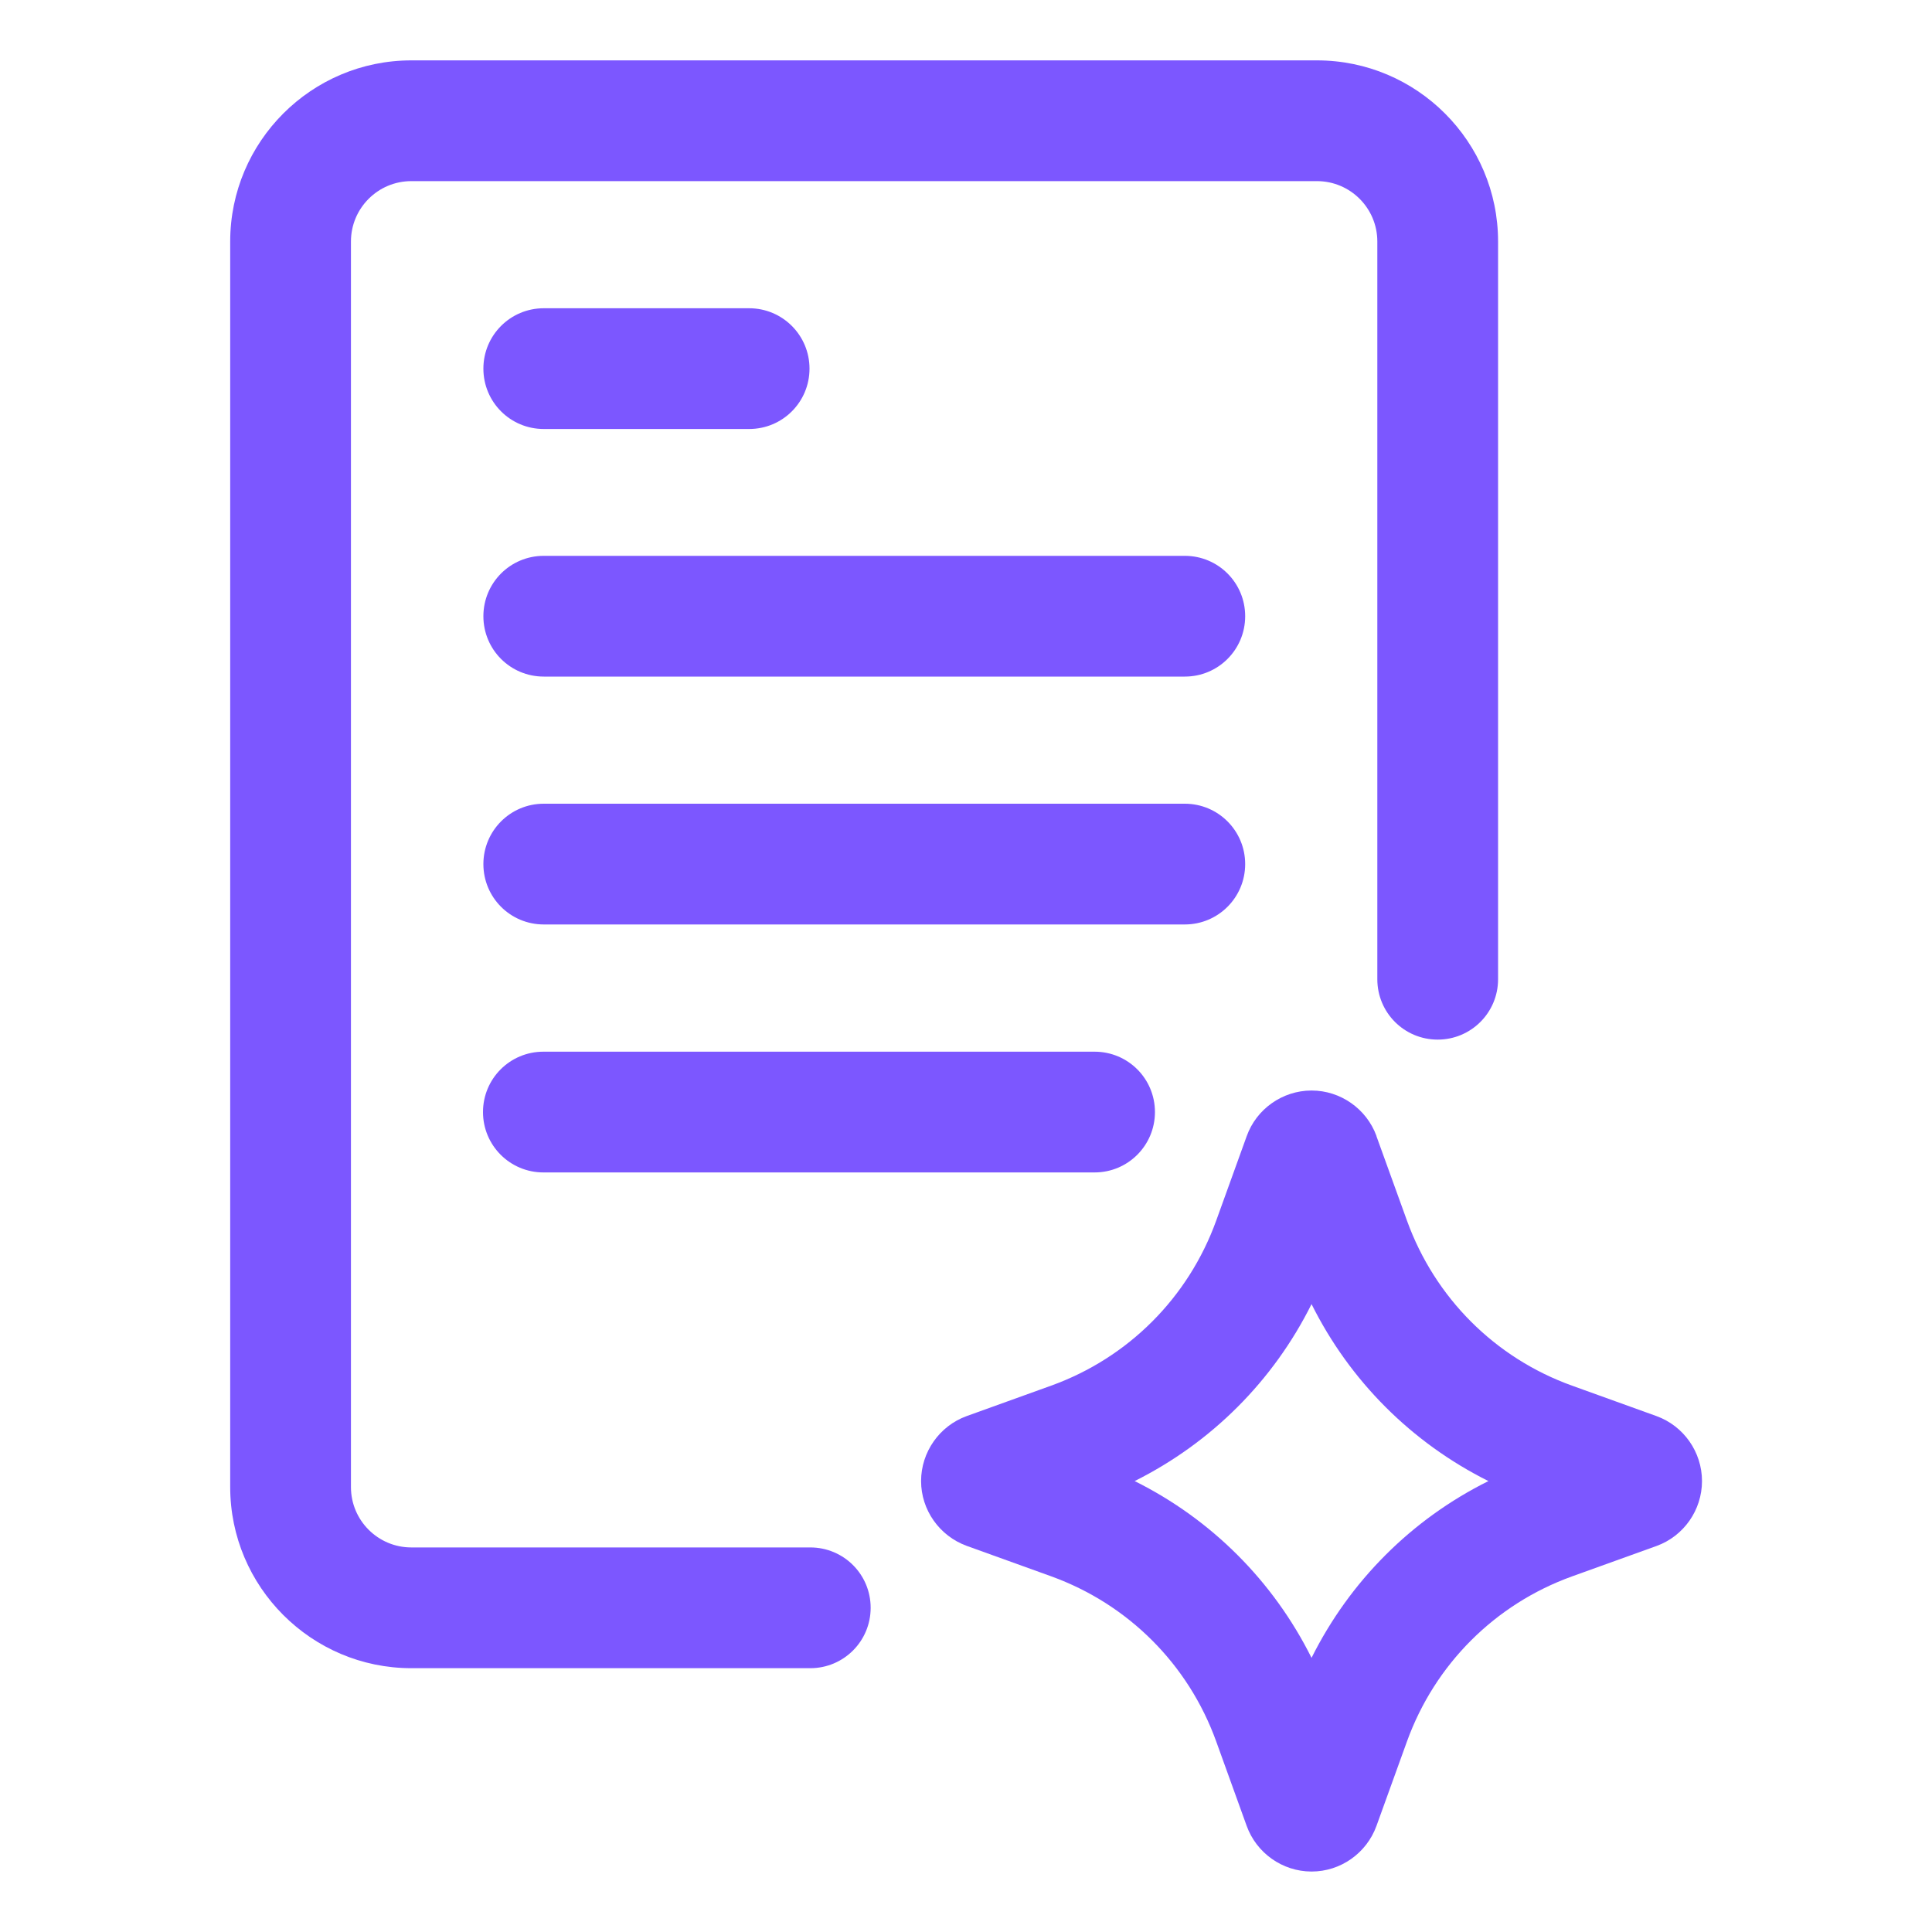<svg width="20" height="20" viewBox="0 0 20 20" fill="none" xmlns="http://www.w3.org/2000/svg">
<path d="M8.388 16.019H4.258C3.913 16.019 3.633 15.739 3.633 15.394V2.5C3.633 2.155 3.913 1.875 4.258 1.875H13.633C13.978 1.875 14.258 2.155 14.258 2.5V10.137C14.258 10.483 14.537 10.762 14.883 10.762C15.228 10.762 15.508 10.483 15.508 10.137V2.5C15.508 1.466 14.667 0.625 13.633 0.625H4.258C3.224 0.625 2.383 1.466 2.383 2.5V15.394C2.383 16.427 3.224 17.269 4.258 17.269H8.388C8.734 17.269 9.013 16.989 9.013 16.644C9.013 16.298 8.734 16.019 8.388 16.019Z" fill="#7C57FF"/>
<path d="M17.147 14.659L16.273 14.344C15.475 14.057 14.853 13.433 14.565 12.636L14.249 11.762C14.249 11.761 14.249 11.76 14.249 11.759C14.146 11.478 13.876 11.289 13.578 11.289C13.576 11.289 13.576 11.289 13.575 11.289C13.275 11.29 13.006 11.481 12.906 11.761L12.59 12.636C12.302 13.433 11.68 14.056 10.882 14.344L10.005 14.66C9.725 14.762 9.535 15.032 9.535 15.332C9.535 15.631 9.725 15.9 10.008 16.003L10.882 16.318C11.68 16.607 12.302 17.229 12.59 18.027L12.905 18.9C13.006 19.182 13.275 19.373 13.575 19.374H13.578C13.877 19.374 14.146 19.185 14.249 18.902L14.565 18.027C14.853 17.23 15.475 16.607 16.273 16.319L17.148 16.004C17.43 15.902 17.619 15.632 17.619 15.332C17.619 15.032 17.43 14.761 17.147 14.659ZM13.577 17.162C13.181 16.368 12.54 15.727 11.746 15.332C12.54 14.935 13.181 14.295 13.577 13.5C13.973 14.295 14.613 14.935 15.408 15.332C14.613 15.727 13.973 16.368 13.577 17.162Z" fill="#7C57FF"/>
<path d="M5.629 4.441H7.755C8.101 4.441 8.38 4.162 8.38 3.816C8.38 3.471 8.101 3.191 7.755 3.191H5.629C5.283 3.191 5.004 3.471 5.004 3.816C5.004 4.162 5.283 4.441 5.629 4.441Z" fill="#7C57FF"/>
<path d="M12.265 5.754H5.629C5.283 5.754 5.004 6.033 5.004 6.379C5.004 6.725 5.283 7.004 5.629 7.004H12.265C12.611 7.004 12.89 6.725 12.89 6.379C12.89 6.033 12.611 5.754 12.265 5.754Z" fill="#7C57FF"/>
<path d="M12.89 8.945C12.89 8.6 12.611 8.32 12.265 8.32H5.629C5.283 8.32 5.004 8.6 5.004 8.945C5.004 9.291 5.283 9.57 5.629 9.57H12.265C12.611 9.57 12.89 9.29 12.89 8.945Z" fill="#7C57FF"/>
<path d="M5.625 10.887C5.279 10.887 5 11.166 5 11.512C5 11.857 5.279 12.137 5.625 12.137H11.331C11.677 12.137 11.956 11.857 11.956 11.512C11.956 11.166 11.677 10.887 11.331 10.887H5.625Z" fill="#7C57FF"/>
</svg>
